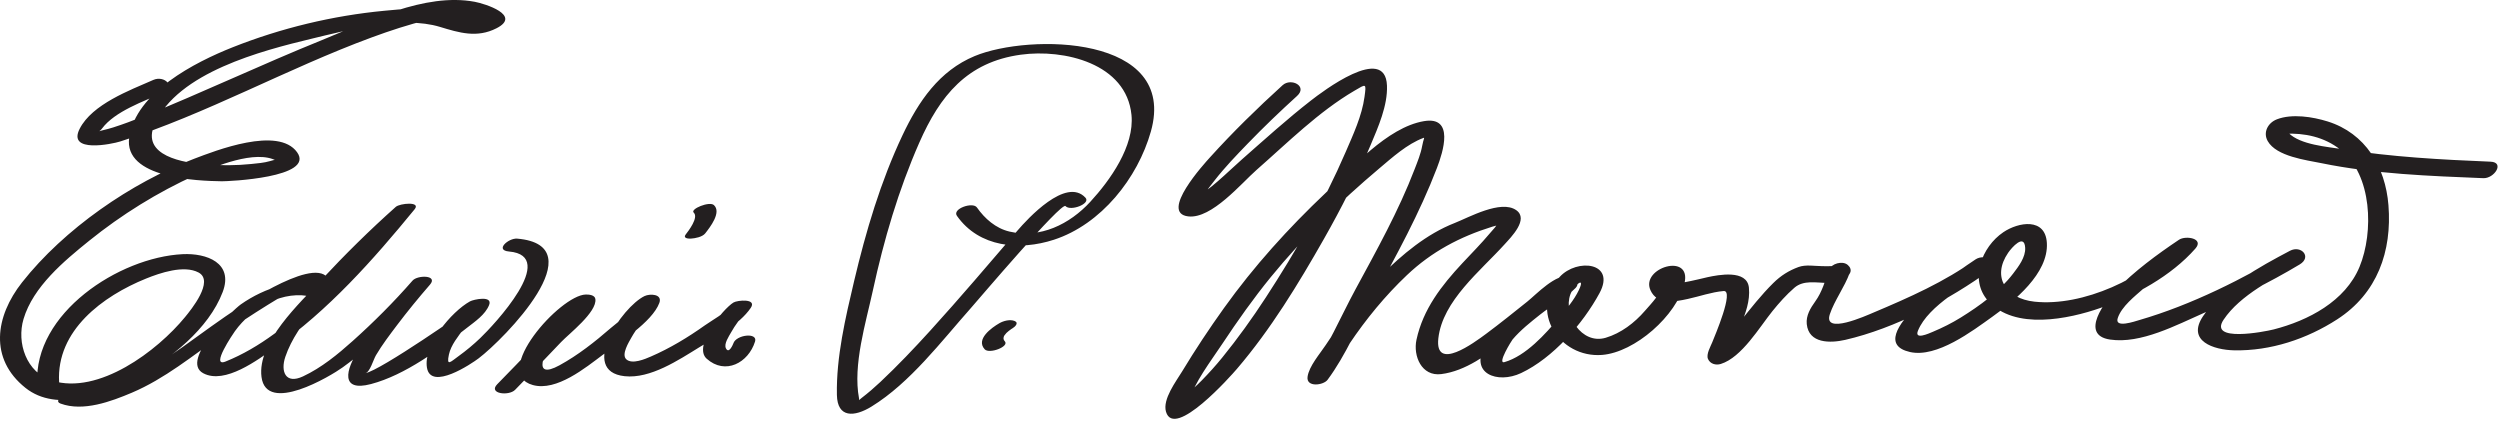 <?xml version="1.0" encoding="UTF-8"?>
<svg version="1.0" xmlns="http://www.w3.org/2000/svg" width="449" height="76" >
<path fill="#231F20" d="M27.544,14.352c-4.277,1.877-10.97,4.362-13.229,8.763c-2.285,4.452,5.815,2.76,7.284,2.292 c15.497-4.935,29.93-13.081,45.194-18.7c3.283-1.208,6.613-2.302,10.012-3.133c1.305-0.319,2.619-0.541,3.957-0.652 c0.499-0.042,0.984-0.028,1.481,0.017c1.248,0.132,2.479,0.353,3.695,0.662c1.32-0.644,1.376-0.791,0.167-0.439 c-2.565,0.399-4.6-1.096-7.061-1.429c-3.274-0.442-6.714-0.113-9.982,0.197c-9.315,0.883-18.579,3.112-27.271,6.559 c-6.775,2.686-17.39,8.1-18.583,16.194c-1.085,7.367,12.363,7.812,16.643,7.874c1.056,0.015,16.786-0.643,13.506-5.214 c-3.388-4.722-14.664-0.281-18.463,1.161c-11.358,4.31-23.387,12.64-30.935,22.216c-4.817,6.111-5.945,13.715,0.619,18.947 c5.661,4.512,14.47,1.125,19.933-1.855c6.042-3.296,12.954-8.708,15.482-15.36c1.993-5.242-2.887-7.017-7.197-6.803 C21.38,46.214,5.993,56.274,6.697,68.904c0.115,2.057,4.015,1.466,3.918-0.282c-0.519-9.293,7.846-15.44,15.612-18.588 c2.506-1.016,6.815-2.488,9.433-1.092c2.87,1.531-1.341,6.683-2.426,8.005C28.257,63.021,17.721,70.98,9.353,68.364 c-4.628-1.447-6.396-6.811-5.126-11.071c1.73-5.805,7.277-10.412,11.78-14.046c5.81-4.688,12.34-8.742,19.14-11.811 c3.32-1.499,10.831-4.666,14.56-2.533c-0.352-0.201-0.108-0.292-1.205,0.028c-1.097,0.32-2.256,0.404-3.386,0.523 c-2.681,0.283-5.387,0.275-8.073,0.092c-4.008-0.274-11.819-1.532-9.279-7.217C31.94,12.98,47.031,9.11,55.897,6.97 c6.556-1.583,16.359-4.196,23.113-2.142c3.442,1.047,6.647,2.041,10.159,0.25c4.578-2.334-2.066-4.409-3.896-4.753 c-9.015-1.693-19.345,3.602-27.44,6.871c-10.836,4.375-21.397,9.4-32.236,13.767c-1.731,0.698-3.478,1.354-5.257,1.92 c-0.614,0.196-1.236,0.359-1.864,0.505c-1.042,0.243-0.621,0.324-0.146-0.313c2.288-3.07,7.508-4.895,10.938-6.401 C31.691,15.61,29.54,13.476,27.544,14.352L27.544,14.352 M10.878,72.483c4.067,1.498,9.09-0.38,12.81-1.957c5.887-2.496,10.926-6.65,16.114-10.293 c2.709-1.902,5.468-3.728,8.281-5.472c0.998-0.619,7.507-4.79,7.386-2.274c1.035-0.441,2.071-0.882,3.106-1.322 c-5.238-1.434-11.054,0.504-15.331,3.507c-1.338,0.939-11.02,10.066-6.746,12.358c3.896,2.09,9.877-2.467,12.786-4.501 c9.677-6.769,17.748-15.858,25.179-24.939c1.2-1.467-2.667-1.069-3.371-0.443c-4.68,4.165-9.156,8.582-13.419,13.171 c-3.784,4.074-11.504,11.142-10.708,17.377c0.864,6.771,12.403-0.146,14.577-1.716c5.801-4.187,10.979-9.469,15.675-14.849 c-1.042-0.245-2.083-0.489-3.125-0.733c-3.464,3.99-6.835,8.117-9.738,12.537c-2.249,3.424-3.292,7.518,2.281,6.042 c6.16-1.632,12.315-6.244,17.243-10.108c1.424-1.117,3.259-2.333,3.963-4.077c0.72-1.784-2.803-1.012-3.431-0.665 c-3.336,1.847-8.411,7.892-7.728,11.919c0.71,4.189,8.023-0.732,9.276-1.683c4.562-3.46,21.125-20.271,6.932-21.504 c-1.559-0.135-4.084,2.085-1.471,2.313c8.992,0.781-2.795,13.28-5.165,15.547c-1.217,1.165-2.515,2.247-3.88,3.232 c-1.458,1.052-2.224,1.946-1.747-0.284c0.36-1.685,1.679-3.291,2.68-4.638c0.585-0.787,1.243-1.514,1.911-2.23 c0.433-0.464,1.914-1.257,0.875-1.041c-0.689-0.087-1.378-0.175-2.067-0.262c0.044,0.037-15.66,11.047-18.418,11.53 c0.831-0.145,1.433-2.408,1.912-3.219c1.114-1.887,2.456-3.646,3.774-5.392c1.885-2.494,3.873-4.922,5.923-7.283 c1.523-1.754-2.223-1.767-3.125-0.733c-3.346,3.833-6.961,7.451-10.75,10.844c-2.704,2.422-5.614,4.808-8.92,6.356 c-3.164,1.482-4.061-0.909-3.176-3.518c2.142-6.319,8.367-11.887,12.883-16.529c3.246-3.335,6.611-6.575,10.088-9.669 c-1.124-0.147-2.247-0.295-3.371-0.443c-8.009,9.787-18.153,22.602-30.328,27.489c-2.836,1.138,1.402-5.07,1.675-5.45 c3.032-4.214,8.723-7.57,14.041-6.114c0.799,0.219,3.052-0.188,3.106-1.322c0.382-7.89-14.339,1.846-16.276,3.083 c-7.013,4.478-13.362,10.154-20.941,13.68c-2.116,0.985-6.717,2.284-8.191,1.74C12.7,70.088,9.204,71.866,10.878,72.483 L10.878,72.483 M92.506,70.018c2.783-2.841,5.543-5.706,8.278-8.594c1.377-1.455,6.472-5.374,6.146-7.719 c-0.104-0.746-1.192-0.822-1.736-0.808c-4.6,0.118-17.103,14.159-9.493,16.257c4.264,1.176,9.484-3.131,12.568-5.433 c2.796-2.087,8.865-5.848,10.149-9.318c0.599-1.619-1.69-1.696-2.667-1.225c-4.053,1.957-11.85,13.492-3.567,14.387 c4.621,0.5,9.703-2.917,13.418-5.197c2.974-1.825,7.199-4.09,9.227-7.06c1.192-1.746-2.401-1.4-3.095-0.977 c-1.906,1.163-7.33,7.843-4.813,10.094c3.33,2.978,7.491,0.743,8.687-3.086c0.529-1.695-3.412-1.223-3.901,0.344 c-0.044,0.141-0.799,1.973-1.331,0.88c-0.4-0.822,0.541-2.163,0.91-2.835c0.61-1.112,2.038-3.224,2.969-3.792 c-1.032-0.326-2.063-0.651-3.095-0.977c-0.874,1.28-3.247,2.538-4.567,3.476c-3.048,2.166-6.261,4.109-9.695,5.599 c-1.027,0.445-3.372,1.463-4.415,0.497c-0.942-0.874,0.491-3.124,0.917-3.904c0.763-1.398,3.396-5.049,4.016-5.348 c-0.889-0.408-1.778-0.816-2.667-1.225c-0.553,1.494-3.716,3.703-5.037,4.85c-2.856,2.483-5.897,4.884-9.226,6.704 c-5.085,2.78-2.705-2.546-0.827-4.846c0.96-1.176,2.068-2.233,3.177-3.266c0.617-0.574,1.277-1.097,1.943-1.612 c0.789-0.611,1.25-0.367,0.024-0.336c-0.579-0.27-1.158-0.539-1.736-0.808c-0.097-0.696-1.583,1.46-2.131,2.068 c-1.574,1.75-3.2,3.452-4.822,5.157c-2.25,2.365-4.522,4.71-6.807,7.042C87.629,70.72,91.381,71.165,92.506,70.018L92.506,70.018 M126.665,41.905c0.851-1.09,2.958-3.769,1.556-5.07c-0.796-0.739-4.325,0.71-3.63,1.355 c0.927,0.861-0.946,3.292-1.444,3.93c-0.526,0.674,0.455,0.763,0.939,0.733C124.856,42.807,126.151,42.563,126.665,41.905 L126.665,41.905 M194.952,35.511c-3.493-3.796-10.453,3.854-12.193,5.877c-5.189,6.032-10.329,12.102-15.682,17.991 c-2.88,3.169-5.835,6.277-8.954,9.213c-1.086,1.022-2.217,1.993-3.398,2.901c-1.809,1.391-0.239,1.134-0.445,0.049 c-1.137-5.993,1.24-13.625,2.497-19.418c1.96-9.039,4.594-18.021,8.323-26.494c3.723-8.461,8.591-14.48,18.231-15.807 c7.763-1.068,18.977,1.562,19.883,10.824c0.548,5.594-3.833,11.724-7.386,15.586c-3.727,4.052-9.02,6.656-14.539,5.354 c-2.456-0.58-4.425-2.318-5.836-4.327c-0.739-1.052-4.482,0.235-3.591,1.503c3.992,5.681,11.254,6.305,17.43,4.29 c8.478-2.766,15.035-11.046,17.403-19.43c4.907-17.374-21.849-17.621-31.641-13.555c-6.38,2.649-10.101,8.164-12.958,14.208 c-3.946,8.346-6.583,17.262-8.702,26.229c-1.55,6.562-3.218,13.631-3.087,20.422c0.08,4.16,3.12,3.998,6.218,2.09 c6.947-4.277,12.537-11.716,17.887-17.738c1.256-1.415,16.226-19.052,16.95-18.265C192.262,37.993,195.942,36.588,194.952,35.511 L194.952,35.511 M179.487,58.05c-1.414,0.815-4.289,2.883-2.634,4.684c0.82,0.893,4.484-0.488,3.606-1.443 c-0.219-0.238-0.269-0.465-0.201-0.734c0.058-0.228,0.052-0.187,0.189-0.386c0.051-0.074,0.424-0.491,0.266-0.336 c0.289-0.282,0.614-0.527,0.944-0.759c0.224-0.157-0.337,0.211,0.044-0.026c0.041-0.025,0.082-0.05,0.123-0.074 c0.446-0.257,1.239-0.996,0.386-1.333C181.382,57.316,180.224,57.625,179.487,58.05L179.487,58.05 M230.354,15.304c-4.528,4.109-8.92,8.405-13.023,12.938c-0.991,1.095-9.183,10.046-3.894,10.625 c4.188,0.458,9.521-5.965,12.241-8.35c5.593-4.901,11.121-10.436,17.569-14.218c2.142-1.256,2.158-1.405,1.818,1.104 c-0.462,3.412-2.037,6.777-3.388,9.907c-3.933,9.115-8.944,17.836-14.355,26.144c-2.421,3.715-5.011,7.322-7.807,10.764 c-1.155,1.422-2.384,2.78-3.663,4.09c-0.935,0.958-1.953,1.841-2.967,2.714c-0.411,0.349-0.838,0.677-1.28,0.985 c1.082,1.166,1.676,1.268,1.78,0.306c1.222-3.779,3.977-7.301,6.144-10.567c2.727-4.109,5.589-8.165,8.71-11.986 c5.794-7.096,12.477-13.614,19.476-19.51c2.347-1.978,5.007-4.388,7.927-5.477c0.31-0.115,0.019,0.113-0.22,1.434 c-0.257,1.43-0.836,2.823-1.354,4.173c-2.867,7.484-6.84,14.6-10.649,21.632c-2.598,4.794-5.072,10.651-8.254,14.927 c1.199,0.17,2.398,0.34,3.598,0.51c0.086-0.702,2.673-4.334,3.576-5.679c2.998-4.462,6.439-8.66,10.344-12.358 c4.444-4.211,9.507-6.888,15.334-8.702c0.313-0.084,0.627-0.167,0.939-0.251c1.104,0.057,1.183-0.206,0.235-0.787 c-0.256,0.832-1.099,1.615-1.64,2.261c-1.552,1.851-3.269,3.572-4.915,5.339c-3.751,4.026-7.049,8.255-8.235,13.735 c-0.633,2.923,0.907,6.623,4.439,6.182c4.447-0.556,8.266-3.539,11.766-6.136c2.471-1.833,4.838-3.807,7.242-5.726 c0.817-0.652,1.649-1.285,2.49-1.908c1.727-1.279,2.053-0.427,0.339-0.84c-0.328-0.705-0.657-1.41-0.985-2.115 c-3.504,3.585-9.97,6.275-12.91,11.417c-2.993,5.235,2.177,7.115,6.401,5.125c5.734-2.703,11.126-8.878,14.093-14.368 c2.981-5.515-4.03-6.315-7.157-2.906c-5.566,6.069-0.089,14.6,7.598,14.013c5.911-0.452,13.432-7.09,14.813-12.854 c1.346-5.616-7.904-2.8-6.111,1.218c1.207,2.708,4.312,2.104,6.721,1.579c2.147-0.468,4.229-1.227,6.429-1.42 c1.939-0.17-1.59,8.059-2.051,9.215c-0.29,0.727-1.125,2.148-0.762,2.985c0.386,0.89,1.406,1.178,2.31,0.895 c3.775-1.183,6.969-6.654,9.276-9.501c1.211-1.495,2.472-2.909,3.924-4.175c1.642-1.431,3.9-0.893,5.88-0.88 c1.615,0.01,3.317-0.222,4.119-1.773c0.272-0.527,0.03-1.074-0.383-1.426c-0.015-0.013-0.03-0.026-0.046-0.04 c-0.921-0.785-2.927-0.238-3.336,0.894c-0.714,1.974-1.229,3.936-2.479,5.673c-0.853,1.185-1.68,2.536-1.526,4.063 c0.354,3.519,4.22,3.457,6.911,2.841c8.899-2.039,18.722-7.201,26.051-12.562c2.173-1.589-0.994-2.948-2.604-1.918 c-2.477,1.585-21.258,14.524-11.819,16.663c4.817,1.091,11.215-3.777,14.786-6.332c3.947-2.823,10.106-7.774,9.799-13.246 c-0.26-4.602-5.101-3.772-7.813-1.942c-3.907,2.637-6.163,8.52-2.744,12.336c4.765,5.319,14.458,3.269,20.192,1.267 c6.084-2.124,12.721-5.749,17.034-10.655c1.632-1.856-1.746-2.389-2.936-1.592c-3.989,2.673-7.962,5.61-11.33,9.042 c-1.878,1.913-6.628,8.058-1.052,8.886c5.539,0.822,11.955-2.631,16.844-4.775c5.863-2.571,11.725-5.417,17.219-8.719 c2.238-1.345,0.251-3.512-1.758-2.449c-5.503,2.91-12.093,6.471-15.615,11.758c-2.975,4.463,1.939,6.044,5.59,6.118 c6.549,0.133,13.061-2.038,18.521-5.569c7.2-4.656,9.855-12.225,9.196-20.502c-0.55-6.904-4.139-12.918-10.926-15.037 c-2.66-0.83-6.401-1.43-9.107-0.382c-1.625,0.629-2.536,2.354-1.648,3.915c1.567,2.759,6.957,3.41,9.629,3.958 c9.514,1.953,19.421,2.302,29.092,2.698c1.968,0.081,3.904-2.856,1.297-2.963c-8.881-0.364-17.795-0.847-26.582-2.245 c-2.706-0.431-7.611-0.778-9.699-2.922c-0.454-0.467-0.184,0.123-0.766,0.148c3.666-0.159,7.149,0.552,10.087,2.864 c5.741,4.519,5.984,14.839,3.44,21.021c-2.563,6.225-9.251,9.678-15.418,11.26c-1.749,0.448-11.729,2.342-9.007-1.743 c2.946-4.421,9.083-7.5,13.675-9.928c-0.586-0.816-1.172-1.633-1.758-2.449c-8.35,5.017-17.663,9.714-27.027,12.433 c-0.852,0.248-4.519,1.532-3.9-0.344c0.694-2.11,3.083-3.935,4.663-5.342c2.791-2.485,5.842-4.733,8.945-6.813 c-0.979-0.531-1.957-1.062-2.936-1.592c-5.764,6.557-16.94,11.719-25.63,10.792c-5.111-0.545-7.713-4.418-4.728-8.777 c0.666-0.972,2.915-3.51,3.062-0.906c0.096,1.701-1.205,3.385-2.164,4.641c-2.459,3.22-5.995,5.779-9.408,7.897 c-1.592,0.989-3.271,1.826-4.998,2.553c-0.765,0.323-3.377,1.513-2.683-0.199c1.847-4.554,8.987-8.353,12.984-10.91 c-0.868-0.64-1.735-1.278-2.604-1.918c-5.521,4.038-12.061,6.916-18.334,9.563c-1.359,0.574-9.143,4.095-7.871,0.297 c0.825-2.465,2.644-4.863,3.569-7.424c-1.111,0.298-2.224,0.596-3.336,0.894c0.157-0.703,0.314-1.406,0.472-2.109 c-0.687,0.032-1.374,0.039-2.062,0.021c-1.334-0.009-2.988-0.32-4.279,0.157c-1.759,0.65-3.176,1.544-4.523,2.872 c-2.161,2.131-4.018,4.514-5.917,6.876c-1.066,1.327-2.171,2.586-3.409,3.755c-0.37,0.349-2.108,1.471-0.854,1.078 c0.771,0.298,1.54,0.597,2.311,0.896c-0.249-0.573,1.782-4.378,2.029-5.016c0.86-2.223,1.692-4.345,1.459-6.75 c-0.322-3.321-5.523-2.3-7.453-1.882c-0.842,0.182-8.022,2.058-7.934,0.862c-0.139,1.869-2.161,3.873-3.308,5.197 c-1.86,2.148-4.28,3.995-7.02,4.814c-4.328,1.295-7.691-4.1-6.351-7.794c0.537-1.482,2.82-3.498,1.516-0.757 c-0.856,1.799-2.235,3.395-3.505,4.91c-2.478,2.957-6.003,6.909-9.855,8.018c-1.365,0.393,1.299-3.876,1.463-4.069 c1.438-1.699,3.24-3.113,4.975-4.493c2.021-1.606,4.519-2.894,6.324-4.741c0.907-0.929-0.062-1.891-0.986-2.114 c-2.474-0.597-6.075,3.272-7.667,4.542c-2.451,1.957-4.888,3.927-7.407,5.796c-2.157,1.601-9.246,6.849-8.571,0.806 c0.754-6.756,7.617-12.137,11.908-16.896c1.137-1.26,4.404-4.506,2.075-6.129c-2.762-1.923-8.529,1.324-11.035,2.304 c-5.108,1.999-9.407,5.646-13.26,9.455c-3.773,3.73-6.998,8.034-9.908,12.458c-1.008,1.533-3.04,3.844-3.273,5.744 c-0.232,1.9,2.848,1.517,3.598,0.509c3.26-4.379,5.578-9.935,8.188-14.711c4.142-7.579,8.36-15.255,11.455-23.334 c1.104-2.881,3.177-9.348-2.341-8.407c-6.621,1.129-13.05,8.532-17.632,12.87c-6.726,6.365-12.89,13.178-18.283,20.706 c-2.653,3.704-5.172,7.504-7.529,11.403c-1.049,1.735-3.53,4.971-2.88,7.205c1.476,5.062,11.694-6.47,12.744-7.697 c6.07-7.093,11.015-15.228,15.614-23.323c3.099-5.453,5.953-11.064,8.383-16.848c1.359-3.235,3.092-7.117,2.949-10.713 c-0.3-7.526-11.659,1.137-13.664,2.697c-4.274,3.325-8.296,6.977-12.362,10.548c-2.828,2.484-5.759,5.606-9.143,7.34 c1.116,1.034,1.717,1.09,1.801,0.167c0.139-0.345,0.301-0.68,0.486-1.002c0.514-0.978,1.264-1.862,1.939-2.729 c1.82-2.333,3.889-4.481,5.943-6.606c2.851-2.947,5.819-5.793,8.855-8.549C234.896,15.462,231.868,13.931,230.354,15.304 L230.354,15.304z"/>
</svg>